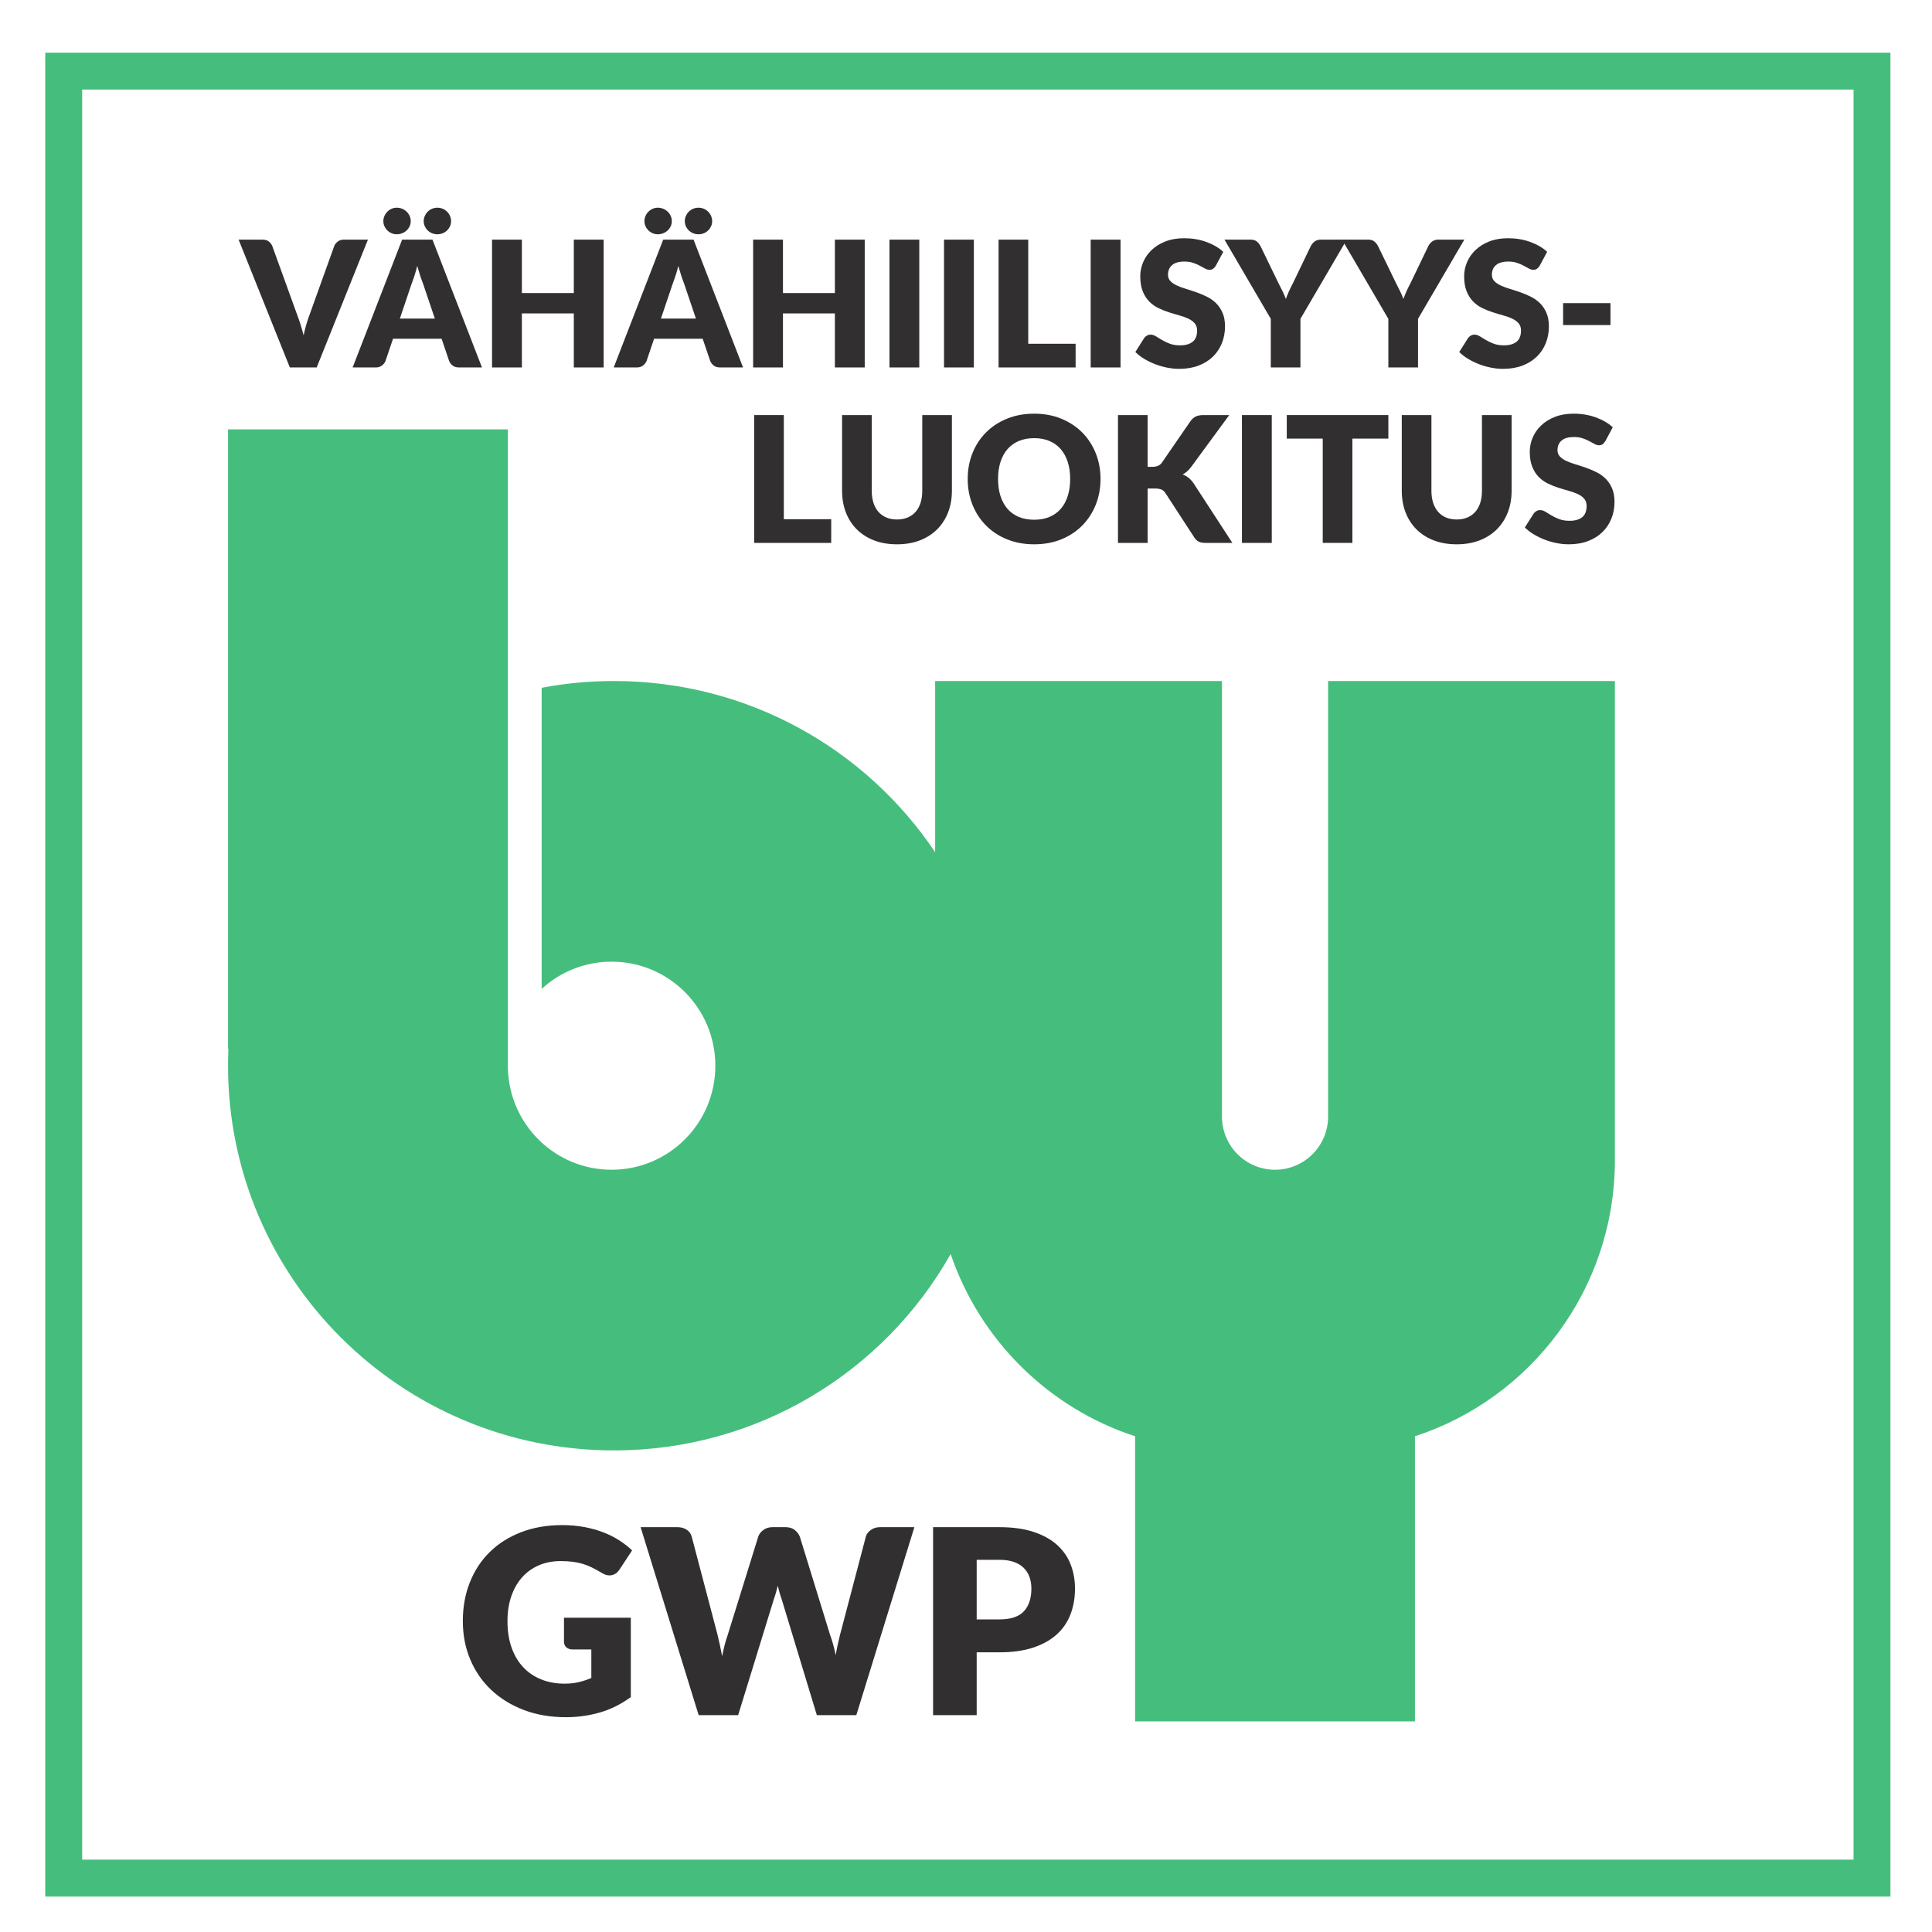 <?xml version="1.0" encoding="UTF-8"?>
<svg xmlns="http://www.w3.org/2000/svg" xmlns:xlink="http://www.w3.org/1999/xlink" width="524.409pt" height="524.409pt" viewBox="0 0 524.409 524.409" version="1.1">
<g id="surface1">
<path style=" stroke:none;fill-rule:nonzero;fill:rgb(19.473%,18.518%,18.961%);fill-opacity:1;" d="M 99.867 65.043 L 85.961 99.738 L 78.672 99.738 L 64.766 65.043 L 71.242 65.043 C 71.941 65.043 72.504 65.207 72.934 65.531 C 73.363 65.855 73.688 66.273 73.91 66.781 L 80.625 85.355 C 80.941 86.164 81.254 87.051 81.555 88.012 C 81.855 88.973 82.141 89.973 82.41 91.023 C 82.633 89.973 82.883 88.973 83.16 88.012 C 83.438 87.051 83.738 86.164 84.055 85.355 L 90.723 66.781 C 90.895 66.336 91.211 65.938 91.66 65.578 C 92.113 65.223 92.676 65.043 93.34 65.043 Z M 99.867 65.043 "/>
<path style=" stroke:none;fill-rule:nonzero;fill:rgb(19.473%,18.518%,18.961%);fill-opacity:1;" d="M 122.441 60.02 C 122.441 60.527 122.34 60.996 122.141 61.422 C 121.941 61.852 121.676 62.23 121.344 62.555 C 121.012 62.879 120.617 63.137 120.164 63.316 C 119.711 63.5 119.234 63.59 118.723 63.59 C 118.215 63.59 117.738 63.5 117.285 63.316 C 116.832 63.137 116.438 62.879 116.105 62.555 C 115.773 62.23 115.504 61.852 115.309 61.422 C 115.109 60.996 115.008 60.527 115.008 60.02 C 115.008 59.527 115.109 59.059 115.309 58.613 C 115.504 58.168 115.773 57.781 116.105 57.449 C 116.438 57.113 116.832 56.852 117.285 56.66 C 117.738 56.473 118.215 56.375 118.723 56.375 C 119.234 56.375 119.711 56.473 120.164 56.66 C 120.617 56.852 121.012 57.113 121.344 57.449 C 121.676 57.781 121.941 58.168 122.141 58.613 C 122.34 59.059 122.441 59.527 122.441 60.02 M 118.035 86.477 L 114.82 76.973 C 114.582 76.371 114.328 75.66 114.059 74.844 C 113.789 74.023 113.52 73.141 113.25 72.188 C 113.008 73.156 112.754 74.055 112.484 74.879 C 112.215 75.703 111.961 76.418 111.723 77.02 L 108.535 86.477 Z M 111.484 60.02 C 111.484 60.527 111.387 60.996 111.188 61.422 C 110.988 61.852 110.715 62.23 110.367 62.555 C 110.02 62.879 109.613 63.137 109.152 63.316 C 108.691 63.5 108.199 63.59 107.676 63.59 C 107.199 63.59 106.742 63.5 106.305 63.316 C 105.871 63.137 105.484 62.879 105.152 62.555 C 104.82 62.23 104.551 61.852 104.355 61.422 C 104.156 60.996 104.055 60.527 104.055 60.02 C 104.055 59.527 104.156 59.059 104.355 58.613 C 104.551 58.168 104.82 57.781 105.152 57.449 C 105.484 57.113 105.871 56.852 106.305 56.66 C 106.742 56.473 107.199 56.375 107.676 56.375 C 108.199 56.375 108.691 56.473 109.152 56.66 C 109.613 56.852 110.02 57.113 110.367 57.449 C 110.715 57.781 110.988 58.168 111.188 58.613 C 111.387 59.059 111.484 59.527 111.484 60.02 M 130.82 99.738 L 124.582 99.738 C 123.883 99.738 123.32 99.574 122.891 99.25 C 122.465 98.922 122.137 98.508 121.914 98 L 119.867 91.949 L 106.676 91.949 L 104.629 98 C 104.453 98.445 104.141 98.844 103.688 99.203 C 103.234 99.559 102.676 99.738 102.008 99.738 L 95.723 99.738 L 109.152 65.043 L 117.391 65.043 Z M 130.82 99.738 "/>
<path style=" stroke:none;fill-rule:nonzero;fill:rgb(19.473%,18.518%,18.961%);fill-opacity:1;" d="M 163.848 65.043 L 163.848 99.738 L 155.754 99.738 L 155.754 85.07 L 141.656 85.07 L 141.656 99.738 L 133.559 99.738 L 133.559 65.043 L 141.656 65.043 L 141.656 79.547 L 155.754 79.547 L 155.754 65.043 Z M 163.848 65.043 "/>
<path style=" stroke:none;fill-rule:nonzero;fill:rgb(19.473%,18.518%,18.961%);fill-opacity:1;" d="M 193.305 60.02 C 193.305 60.527 193.203 60.996 193.004 61.422 C 192.809 61.852 192.543 62.23 192.207 62.555 C 191.875 62.879 191.48 63.137 191.031 63.316 C 190.578 63.5 190.098 63.59 189.59 63.59 C 189.082 63.59 188.602 63.5 188.148 63.316 C 187.695 63.137 187.305 62.879 186.969 62.555 C 186.637 62.23 186.371 61.852 186.172 61.422 C 185.973 60.996 185.875 60.527 185.875 60.02 C 185.875 59.527 185.973 59.059 186.172 58.613 C 186.371 58.168 186.637 57.781 186.969 57.449 C 187.305 57.113 187.695 56.852 188.148 56.66 C 188.602 56.473 189.082 56.375 189.59 56.375 C 190.098 56.375 190.578 56.473 191.031 56.66 C 191.48 56.852 191.875 57.113 192.207 57.449 C 192.543 57.781 192.809 58.168 193.004 58.613 C 193.203 59.059 193.305 59.527 193.305 60.02 M 188.898 86.477 L 185.684 76.973 C 185.445 76.371 185.191 75.66 184.922 74.844 C 184.652 74.023 184.383 73.141 184.113 72.188 C 183.875 73.156 183.621 74.055 183.352 74.879 C 183.078 75.703 182.824 76.418 182.59 77.02 L 179.398 86.477 Z M 182.352 60.02 C 182.352 60.527 182.25 60.996 182.055 61.422 C 181.855 61.852 181.578 62.23 181.23 62.555 C 180.883 62.879 180.477 63.137 180.016 63.316 C 179.555 63.5 179.062 63.59 178.539 63.59 C 178.062 63.59 177.609 63.5 177.172 63.316 C 176.734 63.137 176.352 62.879 176.016 62.555 C 175.684 62.23 175.418 61.852 175.219 61.422 C 175.02 60.996 174.922 60.527 174.922 60.02 C 174.922 59.527 175.02 59.059 175.219 58.613 C 175.418 58.168 175.684 57.781 176.016 57.449 C 176.352 57.113 176.734 56.852 177.172 56.66 C 177.609 56.473 178.062 56.375 178.539 56.375 C 179.062 56.375 179.555 56.473 180.016 56.66 C 180.477 56.852 180.883 57.113 181.23 57.449 C 181.578 57.781 181.855 58.168 182.055 58.613 C 182.25 59.059 182.352 59.527 182.352 60.02 M 201.688 99.738 L 195.445 99.738 C 194.746 99.738 194.184 99.574 193.754 99.25 C 193.328 98.922 193 98.508 192.781 98 L 190.73 91.949 L 177.539 91.949 L 175.492 98 C 175.316 98.445 175.004 98.844 174.551 99.203 C 174.098 99.559 173.539 99.738 172.871 99.738 L 166.586 99.738 L 180.016 65.043 L 188.254 65.043 Z M 201.688 99.738 "/>
<path style=" stroke:none;fill-rule:nonzero;fill:rgb(19.473%,18.518%,18.961%);fill-opacity:1;" d="M 234.715 65.043 L 234.715 99.738 L 226.617 99.738 L 226.617 85.07 L 212.52 85.07 L 212.52 99.738 L 204.426 99.738 L 204.426 65.043 L 212.52 65.043 L 212.52 79.547 L 226.617 79.547 L 226.617 65.043 Z M 234.715 65.043 "/>
<path style=" stroke:none;fill-rule:nonzero;fill:rgb(19.473%,18.518%,18.961%);fill-opacity:1;" d="M 249.523 99.738 L 241.43 99.738 L 241.43 65.043 L 249.523 65.043 Z M 249.523 99.738 "/>
<path style=" stroke:none;fill-rule:nonzero;fill:rgb(19.473%,18.518%,18.961%);fill-opacity:1;" d="M 264.336 99.738 L 256.238 99.738 L 256.238 65.043 L 264.336 65.043 Z M 264.336 99.738 "/>
<path style=" stroke:none;fill-rule:nonzero;fill:rgb(19.473%,18.518%,18.961%);fill-opacity:1;" d="M 291.957 93.309 L 291.957 99.738 L 271.047 99.738 L 271.047 65.043 L 279.098 65.043 L 279.098 93.309 Z M 291.957 93.309 "/>
<path style=" stroke:none;fill-rule:nonzero;fill:rgb(19.473%,18.518%,18.961%);fill-opacity:1;" d="M 304.148 99.738 L 296.051 99.738 L 296.051 65.043 L 304.148 65.043 Z M 304.148 99.738 "/>
<path style=" stroke:none;fill-rule:nonzero;fill:rgb(19.473%,18.518%,18.961%);fill-opacity:1;" d="M 330.031 72.09 C 329.793 72.473 329.543 72.758 329.281 72.949 C 329.02 73.141 328.68 73.234 328.27 73.234 C 327.902 73.234 327.508 73.121 327.09 72.891 C 326.668 72.66 326.191 72.402 325.66 72.117 C 325.129 71.828 324.52 71.57 323.84 71.34 C 323.156 71.113 322.379 70.996 321.504 70.996 C 319.996 70.996 318.875 71.316 318.137 71.961 C 317.398 72.605 317.031 73.473 317.031 74.57 C 317.031 75.266 317.25 75.848 317.695 76.305 C 318.141 76.77 318.723 77.164 319.445 77.496 C 320.168 77.832 320.992 78.137 321.922 78.414 C 322.852 78.691 323.801 79 324.766 79.344 C 325.738 79.684 326.684 80.086 327.613 80.547 C 328.543 81.004 329.367 81.594 330.09 82.305 C 330.812 83.023 331.395 83.891 331.84 84.914 C 332.285 85.938 332.508 87.172 332.508 88.617 C 332.508 90.219 332.227 91.719 331.672 93.117 C 331.117 94.516 330.312 95.734 329.258 96.773 C 328.199 97.812 326.898 98.629 325.352 99.227 C 323.805 99.82 322.047 100.117 320.078 100.117 C 318.996 100.117 317.898 100.008 316.781 99.785 C 315.66 99.562 314.578 99.25 313.527 98.844 C 312.48 98.441 311.496 97.961 310.574 97.402 C 309.656 96.848 308.852 96.23 308.172 95.547 L 310.551 91.785 C 310.742 91.516 310.992 91.289 311.301 91.105 C 311.613 90.922 311.949 90.832 312.312 90.832 C 312.789 90.832 313.27 90.984 313.754 91.285 C 314.238 91.586 314.785 91.918 315.398 92.285 C 316.008 92.648 316.711 92.984 317.504 93.285 C 318.297 93.586 319.234 93.738 320.316 93.738 C 321.777 93.738 322.91 93.414 323.719 92.773 C 324.531 92.129 324.934 91.109 324.934 89.711 C 324.934 88.902 324.711 88.246 324.266 87.738 C 323.824 87.23 323.238 86.809 322.516 86.473 C 321.797 86.141 320.973 85.848 320.051 85.594 C 319.133 85.34 318.188 85.059 317.219 84.746 C 316.25 84.438 315.305 84.059 314.387 83.605 C 313.465 83.152 312.645 82.559 311.922 81.82 C 311.199 81.082 310.617 80.16 310.172 79.055 C 309.727 77.953 309.504 76.59 309.504 74.973 C 309.504 73.672 309.766 72.402 310.289 71.164 C 310.812 69.926 311.582 68.82 312.598 67.855 C 313.617 66.883 314.863 66.113 316.34 65.531 C 317.812 64.953 319.504 64.664 321.41 64.664 C 322.473 64.664 323.508 64.746 324.516 64.914 C 325.527 65.078 326.48 65.324 327.387 65.652 C 328.293 65.977 329.137 66.363 329.922 66.816 C 330.711 67.27 331.41 67.781 332.031 68.355 Z M 330.031 72.09 "/>
<path style=" stroke:none;fill-rule:nonzero;fill:rgb(19.473%,18.518%,18.961%);fill-opacity:1;" d="M 352.984 86.547 L 352.984 99.738 L 344.938 99.738 L 344.938 86.547 L 332.363 65.043 L 339.461 65.043 C 340.16 65.043 340.711 65.207 341.113 65.531 C 341.52 65.859 341.859 66.273 342.129 66.781 L 347.031 76.879 C 347.445 77.672 347.82 78.414 348.152 79.105 C 348.484 79.797 348.777 80.473 349.031 81.141 C 349.27 80.457 349.543 79.773 349.855 79.082 C 350.164 78.391 350.523 77.656 350.938 76.879 L 355.797 66.781 C 355.906 66.574 356.043 66.367 356.199 66.164 C 356.359 65.957 356.547 65.77 356.758 65.602 C 356.973 65.438 357.219 65.301 357.496 65.199 C 357.777 65.094 358.082 65.043 358.414 65.043 L 365.559 65.043 Z M 352.984 86.547 "/>
<path style=" stroke:none;fill-rule:nonzero;fill:rgb(19.473%,18.518%,18.961%);fill-opacity:1;" d="M 384.895 86.547 L 384.895 99.738 L 376.844 99.738 L 376.844 86.547 L 364.273 65.043 L 371.367 65.043 C 372.066 65.043 372.617 65.207 373.023 65.531 C 373.426 65.859 373.766 66.273 374.035 66.781 L 378.941 76.879 C 379.352 77.672 379.727 78.414 380.059 79.105 C 380.395 79.797 380.688 80.473 380.941 81.141 C 381.18 80.457 381.453 79.773 381.762 79.082 C 382.07 78.391 382.434 77.656 382.844 76.879 L 387.703 66.781 C 387.812 66.574 387.949 66.367 388.109 66.164 C 388.266 65.957 388.453 65.77 388.668 65.602 C 388.883 65.438 389.129 65.301 389.406 65.199 C 389.684 65.094 389.988 65.043 390.324 65.043 L 397.465 65.043 Z M 384.895 86.547 "/>
<path style=" stroke:none;fill-rule:nonzero;fill:rgb(19.473%,18.518%,18.961%);fill-opacity:1;" d="M 417.945 72.09 C 417.707 72.473 417.457 72.758 417.195 72.949 C 416.934 73.141 416.594 73.234 416.184 73.234 C 415.816 73.234 415.426 73.121 415.004 72.891 C 414.582 72.66 414.105 72.402 413.574 72.117 C 413.043 71.828 412.438 71.57 411.754 71.34 C 411.07 71.113 410.293 70.996 409.422 70.996 C 407.91 70.996 406.789 71.316 406.051 71.961 C 405.312 72.605 404.945 73.473 404.945 74.57 C 404.945 75.266 405.164 75.848 405.609 76.305 C 406.055 76.77 406.637 77.164 407.359 77.496 C 408.082 77.832 408.906 78.137 409.836 78.414 C 410.766 78.691 411.715 79 412.684 79.344 C 413.652 79.684 414.598 80.086 415.527 80.547 C 416.457 81.004 417.281 81.594 418.004 82.305 C 418.727 83.023 419.309 83.891 419.754 84.914 C 420.199 85.938 420.422 87.172 420.422 88.617 C 420.422 90.219 420.145 91.719 419.59 93.117 C 419.031 94.516 418.227 95.734 417.172 96.773 C 416.113 97.812 414.812 98.629 413.266 99.227 C 411.719 99.82 409.961 100.117 407.992 100.117 C 406.91 100.117 405.812 100.008 404.695 99.785 C 403.574 99.562 402.492 99.25 401.441 98.844 C 400.395 98.441 399.41 97.961 398.488 97.402 C 397.57 96.848 396.77 96.23 396.086 95.547 L 398.465 91.785 C 398.656 91.516 398.906 91.289 399.215 91.105 C 399.527 90.922 399.863 90.832 400.23 90.832 C 400.703 90.832 401.184 90.984 401.668 91.285 C 402.152 91.586 402.699 91.918 403.312 92.285 C 403.922 92.648 404.625 92.984 405.422 93.285 C 406.215 93.586 407.148 93.738 408.23 93.738 C 409.691 93.738 410.824 93.414 411.633 92.773 C 412.445 92.129 412.848 91.109 412.848 89.711 C 412.848 88.902 412.629 88.246 412.184 87.738 C 411.738 87.23 411.152 86.809 410.434 86.473 C 409.711 86.141 408.887 85.848 407.969 85.594 C 407.047 85.34 406.102 85.059 405.133 84.746 C 404.164 84.438 403.223 84.059 402.301 83.605 C 401.379 83.152 400.559 82.559 399.836 81.82 C 399.113 81.082 398.531 80.16 398.086 79.055 C 397.641 77.953 397.418 76.59 397.418 74.973 C 397.418 73.672 397.68 72.402 398.203 71.164 C 398.73 69.926 399.496 68.82 400.516 67.855 C 401.531 66.883 402.777 66.113 404.254 65.531 C 405.73 64.953 407.422 64.664 409.324 64.664 C 410.387 64.664 411.426 64.746 412.434 64.914 C 413.441 65.078 414.398 65.324 415.301 65.652 C 416.207 65.977 417.051 66.363 417.84 66.816 C 418.625 67.27 419.324 67.781 419.945 68.355 Z M 417.945 72.09 "/>
<path style=" stroke:none;fill-rule:nonzero;fill:rgb(19.473%,18.518%,18.961%);fill-opacity:1;" d="M 424.277 82.281 L 437.137 82.281 L 437.137 88.234 L 424.277 88.234 Z M 424.277 82.281 "/>
<path style=" stroke:none;fill-rule:nonzero;fill:rgb(19.473%,18.518%,18.961%);fill-opacity:1;" d="M 225.617 140.934 L 225.617 147.363 L 204.707 147.363 L 204.707 112.668 L 212.758 112.668 L 212.758 140.934 Z M 225.617 140.934 "/>
<path style=" stroke:none;fill-rule:nonzero;fill:rgb(19.473%,18.518%,18.961%);fill-opacity:1;" d="M 243.477 141.004 C 244.555 141.004 245.52 140.824 246.367 140.469 C 247.215 140.109 247.934 139.598 248.523 138.934 C 249.109 138.266 249.559 137.453 249.867 136.492 C 250.176 135.531 250.332 134.441 250.332 133.215 L 250.332 112.668 L 258.379 112.668 L 258.379 133.215 C 258.379 135.344 258.035 137.297 257.344 139.074 C 256.656 140.855 255.664 142.383 254.379 143.672 C 253.094 144.957 251.531 145.957 249.691 146.672 C 247.848 147.387 245.777 147.742 243.477 147.742 C 241.156 147.742 239.078 147.387 237.234 146.672 C 235.395 145.957 233.832 144.957 232.543 143.672 C 231.258 142.383 230.273 140.855 229.59 139.074 C 228.91 137.297 228.566 135.344 228.566 133.215 L 228.566 112.668 L 236.617 112.668 L 236.617 133.195 C 236.617 134.414 236.773 135.508 237.082 136.469 C 237.391 137.43 237.84 138.246 238.426 138.922 C 239.016 139.594 239.73 140.109 240.582 140.469 C 241.43 140.824 242.395 141.004 243.477 141.004 "/>
<path style=" stroke:none;fill-rule:nonzero;fill:rgb(19.473%,18.518%,18.961%);fill-opacity:1;" d="M 290.48 130.004 C 290.48 128.289 290.258 126.746 289.812 125.371 C 289.367 124 288.73 122.836 287.895 121.883 C 287.062 120.93 286.043 120.199 284.836 119.691 C 283.629 119.184 282.254 118.93 280.715 118.93 C 279.16 118.93 277.773 119.184 276.562 119.691 C 275.348 120.199 274.32 120.93 273.488 121.883 C 272.656 122.836 272.016 124 271.57 125.371 C 271.129 126.746 270.906 128.289 270.906 130.004 C 270.906 131.734 271.129 133.285 271.57 134.656 C 272.016 136.031 272.656 137.195 273.488 138.148 C 274.32 139.098 275.348 139.824 276.562 140.324 C 277.773 140.824 279.16 141.074 280.715 141.074 C 282.254 141.074 283.629 140.824 284.836 140.324 C 286.043 139.824 287.062 139.098 287.895 138.148 C 288.73 137.195 289.367 136.031 289.812 134.656 C 290.258 133.285 290.48 131.734 290.48 130.004 M 298.719 130.004 C 298.719 132.512 298.285 134.844 297.422 137.004 C 296.555 139.164 295.336 141.039 293.766 142.633 C 292.191 144.23 290.301 145.48 288.086 146.387 C 285.871 147.289 283.414 147.742 280.715 147.742 C 278.016 147.742 275.559 147.289 273.336 146.387 C 271.109 145.48 269.211 144.23 267.633 142.633 C 266.051 141.039 264.828 139.164 263.965 137.004 C 263.098 134.844 262.668 132.512 262.668 130.004 C 262.668 127.496 263.098 125.16 263.965 123 C 264.828 120.844 266.051 118.969 267.633 117.383 C 269.211 115.793 271.109 114.547 273.336 113.645 C 275.559 112.738 278.016 112.285 280.715 112.285 C 283.414 112.285 285.871 112.742 288.086 113.656 C 290.301 114.57 292.191 115.82 293.766 117.406 C 295.336 118.992 296.555 120.867 297.422 123.027 C 298.285 125.184 298.719 127.512 298.719 130.004 "/>
<path style=" stroke:none;fill-rule:nonzero;fill:rgb(19.473%,18.518%,18.961%);fill-opacity:1;" d="M 311.504 126.715 L 312.789 126.715 C 313.98 126.715 314.84 126.344 315.363 125.598 L 323.172 114.262 C 323.633 113.66 324.129 113.242 324.66 113.012 C 325.191 112.781 325.855 112.668 326.648 112.668 L 333.652 112.668 L 323.363 126.691 C 322.633 127.66 321.848 128.359 321.004 128.789 C 321.609 129.012 322.156 129.32 322.648 129.715 C 323.141 130.113 323.602 130.629 324.031 131.266 L 334.508 147.363 L 327.316 147.363 C 326.855 147.363 326.461 147.328 326.137 147.266 C 325.812 147.203 325.531 147.109 325.293 146.98 C 325.055 146.855 324.848 146.699 324.672 146.516 C 324.5 146.332 324.332 146.125 324.172 145.883 L 316.316 133.812 C 316.027 133.367 315.668 133.055 315.23 132.871 C 314.793 132.691 314.203 132.598 313.457 132.598 L 311.504 132.598 L 311.504 147.363 L 303.457 147.363 L 303.457 112.668 L 311.504 112.668 Z M 311.504 126.715 "/>
<path style=" stroke:none;fill-rule:nonzero;fill:rgb(19.473%,18.518%,18.961%);fill-opacity:1;" d="M 345.199 147.363 L 337.102 147.363 L 337.102 112.668 L 345.199 112.668 Z M 345.199 147.363 "/>
<path style=" stroke:none;fill-rule:nonzero;fill:rgb(19.473%,18.518%,18.961%);fill-opacity:1;" d="M 376.844 119.051 L 367.082 119.051 L 367.082 147.359 L 359.035 147.359 L 359.035 119.051 L 349.27 119.051 L 349.27 112.668 L 376.844 112.668 Z M 376.844 119.051 "/>
<path style=" stroke:none;fill-rule:nonzero;fill:rgb(19.473%,18.518%,18.961%);fill-opacity:1;" d="M 395.395 141.004 C 396.473 141.004 397.438 140.824 398.289 140.469 C 399.137 140.109 399.855 139.598 400.441 138.934 C 401.027 138.266 401.477 137.453 401.789 136.492 C 402.098 135.531 402.25 134.441 402.25 133.215 L 402.25 112.668 L 410.301 112.668 L 410.301 133.215 C 410.301 135.344 409.957 137.297 409.266 139.074 C 408.574 140.855 407.586 142.383 406.301 143.672 C 405.016 144.957 403.449 145.957 401.609 146.672 C 399.766 147.387 397.695 147.742 395.395 147.742 C 393.078 147.742 390.996 147.387 389.156 146.672 C 387.312 145.957 385.75 144.957 384.465 143.672 C 383.18 142.383 382.195 140.855 381.512 139.074 C 380.828 137.297 380.488 135.344 380.488 133.215 L 380.488 112.668 L 388.535 112.668 L 388.535 133.195 C 388.535 134.414 388.691 135.508 389 136.469 C 389.309 137.43 389.758 138.246 390.348 138.922 C 390.934 139.594 391.652 140.109 392.5 140.469 C 393.352 140.824 394.312 141.004 395.395 141.004 "/>
<path style=" stroke:none;fill-rule:nonzero;fill:rgb(19.473%,18.518%,18.961%);fill-opacity:1;" d="M 435.754 119.715 C 435.516 120.098 435.266 120.383 435.004 120.574 C 434.742 120.762 434.406 120.859 433.992 120.859 C 433.629 120.859 433.234 120.742 432.812 120.512 C 432.395 120.285 431.918 120.027 431.387 119.738 C 430.852 119.453 430.246 119.195 429.562 118.965 C 428.883 118.734 428.102 118.621 427.23 118.621 C 425.723 118.621 424.598 118.941 423.859 119.586 C 423.121 120.227 422.754 121.098 422.754 122.191 C 422.754 122.891 422.977 123.469 423.422 123.93 C 423.863 124.391 424.449 124.789 425.172 125.121 C 425.895 125.453 426.719 125.762 427.648 126.039 C 428.574 126.316 429.523 126.625 430.492 126.965 C 431.461 127.309 432.41 127.707 433.34 128.168 C 434.266 128.629 435.094 129.215 435.816 129.93 C 436.535 130.645 437.121 131.516 437.566 132.539 C 438.008 133.562 438.23 134.797 438.23 136.242 C 438.23 137.844 437.953 139.344 437.398 140.742 C 436.844 142.137 436.035 143.359 434.98 144.398 C 433.926 145.438 432.625 146.254 431.074 146.848 C 429.527 147.445 427.77 147.742 425.801 147.742 C 424.723 147.742 423.621 147.633 422.504 147.41 C 421.383 147.188 420.301 146.875 419.254 146.469 C 418.203 146.062 417.223 145.582 416.301 145.027 C 415.379 144.473 414.578 143.855 413.895 143.172 L 416.277 139.41 C 416.469 139.137 416.719 138.914 417.027 138.73 C 417.336 138.547 417.672 138.457 418.039 138.457 C 418.516 138.457 418.996 138.605 419.48 138.91 C 419.965 139.211 420.512 139.543 421.121 139.91 C 421.734 140.273 422.438 140.609 423.23 140.91 C 424.023 141.211 424.961 141.363 426.039 141.363 C 427.5 141.363 428.637 141.039 429.445 140.398 C 430.254 139.754 430.66 138.734 430.66 137.336 C 430.66 136.527 430.438 135.867 429.992 135.359 C 429.547 134.852 428.965 134.43 428.242 134.098 C 427.52 133.766 426.699 133.473 425.777 133.215 C 424.855 132.965 423.91 132.68 422.945 132.371 C 421.977 132.062 421.031 131.68 420.109 131.23 C 419.191 130.777 418.367 130.18 417.645 129.445 C 416.922 128.703 416.34 127.785 415.895 126.68 C 415.449 125.578 415.23 124.215 415.23 122.598 C 415.23 121.297 415.492 120.027 416.016 118.785 C 416.539 117.547 417.309 116.445 418.324 115.477 C 419.34 114.508 420.586 113.734 422.062 113.156 C 423.539 112.578 425.23 112.285 427.137 112.285 C 428.199 112.285 429.234 112.371 430.242 112.535 C 431.25 112.703 432.207 112.949 433.113 113.273 C 434.016 113.602 434.863 113.988 435.648 114.441 C 436.434 114.895 437.137 115.406 437.754 115.977 Z M 435.754 119.715 "/>
<path style=" stroke:none;fill-rule:nonzero;fill:rgb(19.473%,18.518%,18.961%);fill-opacity:1;" d="M 153.082 439.105 L 171.223 439.105 L 171.223 460.645 C 168.605 462.559 165.824 463.945 162.871 464.809 C 159.918 465.672 156.832 466.105 153.609 466.105 C 149.406 466.105 145.582 465.445 142.141 464.129 C 138.695 462.809 135.75 460.988 133.297 458.664 C 130.848 456.344 128.957 453.586 127.625 450.398 C 126.293 447.215 125.629 443.754 125.629 440.02 C 125.629 436.211 126.262 432.715 127.52 429.531 C 128.781 426.344 130.586 423.594 132.93 421.281 C 135.277 418.973 138.113 417.176 141.441 415.891 C 144.766 414.605 148.484 413.965 152.594 413.965 C 154.719 413.965 156.715 414.141 158.582 414.488 C 160.449 414.84 162.172 415.316 163.746 415.926 C 165.32 416.531 166.762 417.258 168.07 418.098 C 169.379 418.938 170.547 419.848 171.574 420.828 L 168.141 426.047 C 167.605 426.863 166.91 427.363 166.059 427.551 C 165.207 427.738 164.289 427.527 163.309 426.922 C 162.375 426.359 161.492 425.879 160.664 425.469 C 159.836 425.059 158.988 424.727 158.125 424.469 C 157.262 424.215 156.352 424.027 155.395 423.91 C 154.438 423.793 153.363 423.734 152.172 423.734 C 149.957 423.734 147.957 424.125 146.184 424.906 C 144.41 425.691 142.898 426.793 141.648 428.215 C 140.402 429.641 139.438 431.352 138.762 433.348 C 138.082 435.344 137.746 437.566 137.746 440.02 C 137.746 442.727 138.117 445.129 138.867 447.23 C 139.613 449.332 140.668 451.105 142.035 452.555 C 143.402 454.004 145.035 455.105 146.938 455.863 C 148.84 456.621 150.945 457 153.258 457 C 154.684 457 155.973 456.859 157.129 456.582 C 158.281 456.301 159.41 455.93 160.508 455.461 L 160.508 447.723 L 155.465 447.723 C 154.719 447.723 154.133 447.523 153.715 447.125 C 153.293 446.73 153.082 446.227 153.082 445.621 Z M 153.082 439.105 "/>
<path style=" stroke:none;fill-rule:nonzero;fill:rgb(19.473%,18.518%,18.961%);fill-opacity:1;" d="M 248.191 414.523 L 232.434 465.547 L 221.719 465.547 L 212.125 433.926 C 211.938 433.434 211.762 432.891 211.598 432.297 C 211.434 431.699 211.27 431.078 211.109 430.422 C 210.945 431.078 210.781 431.699 210.617 432.297 C 210.453 432.891 210.277 433.434 210.094 433.926 L 200.359 465.547 L 189.641 465.547 L 173.883 414.523 L 183.828 414.523 C 184.855 414.523 185.715 414.758 186.402 415.227 C 187.09 415.691 187.539 416.312 187.75 417.082 L 194.754 443.695 C 194.965 444.535 195.176 445.453 195.383 446.445 C 195.594 447.438 195.805 448.469 196.016 449.543 C 196.434 447.348 196.949 445.398 197.555 443.695 L 205.82 417.082 C 206.031 416.426 206.48 415.836 207.168 415.312 C 207.855 414.789 208.691 414.523 209.672 414.523 L 213.172 414.523 C 214.199 414.523 215.031 414.766 215.66 415.242 C 216.289 415.723 216.77 416.336 217.094 417.082 L 225.289 443.695 C 225.898 445.328 226.41 447.184 226.832 449.262 C 227.016 448.211 227.211 447.227 227.41 446.305 C 227.605 445.383 227.812 444.512 228.023 443.695 L 235.023 417.082 C 235.211 416.402 235.656 415.809 236.355 415.297 C 237.055 414.781 237.898 414.523 238.875 414.523 Z M 248.191 414.523 "/>
<path style=" stroke:none;fill-rule:nonzero;fill:rgb(19.473%,18.518%,18.961%);fill-opacity:1;" d="M 271.266 439.562 C 274.348 439.562 276.566 438.828 277.922 437.355 C 279.273 435.887 279.953 433.832 279.953 431.191 C 279.953 430.027 279.777 428.965 279.426 428.008 C 279.078 427.051 278.547 426.227 277.832 425.539 C 277.121 424.848 276.223 424.316 275.137 423.945 C 274.051 423.57 272.762 423.383 271.266 423.383 L 265.105 423.383 L 265.105 439.562 Z M 271.266 414.523 C 274.863 414.523 277.949 414.953 280.527 415.805 C 283.109 416.656 285.234 417.828 286.902 419.32 C 288.57 420.816 289.805 422.578 290.598 424.609 C 291.391 426.641 291.789 428.836 291.789 431.191 C 291.789 433.738 291.379 436.074 290.562 438.195 C 289.746 440.32 288.496 442.141 286.816 443.66 C 285.133 445.176 283.004 446.363 280.426 447.215 C 277.844 448.066 274.793 448.492 271.266 448.492 L 265.105 448.492 L 265.105 465.547 L 253.27 465.547 L 253.27 414.523 Z M 271.266 414.523 "/>
<path style=" stroke:none;fill-rule:nonzero;fill:rgb(27.2%,74.426%,49.045%);fill-opacity:1;" d="M 253.832 231.316 L 253.832 184.852 L 331.68 184.852 L 331.68 303.062 C 331.68 311.039 338.129 317.508 346.086 317.508 C 354.039 317.508 360.492 311.039 360.492 303.062 L 360.492 184.852 L 438.336 184.852 L 438.336 314.883 C 438.336 349.898 415.566 379.582 384.062 389.848 L 384.062 467.242 L 308.105 467.242 L 308.105 389.848 C 284.637 382.203 266.012 363.777 258.039 340.395 C 240.086 372.203 205.895 393.691 166.664 393.691 C 108.805 393.691 61.898 346.941 61.898 289.27 C 61.898 287.73 61.93 286.199 61.996 284.672 L 61.898 284.672 L 61.898 116.551 L 137.855 116.551 L 137.855 289.926 L 137.863 289.926 C 138.211 305.219 150.68 317.508 166.012 317.508 C 181.562 317.508 194.168 304.867 194.168 289.27 C 194.168 273.672 181.562 261.031 166.012 261.031 C 158.695 261.031 152.027 263.832 147.023 268.418 L 147.023 186.684 C 153.383 185.48 159.953 184.852 166.664 184.852 C 203.016 184.852 235.039 203.297 253.832 231.316 "/>
<path style="fill:none;stroke-width:10.017;stroke-linecap:butt;stroke-linejoin:miter;stroke:rgb(27.2%,74.426%,49.045%);stroke-opacity:1;stroke-miterlimit:10;" d="M 508.121 14.632 L 17.293 14.632 L 17.293 505.104 L 508.121 505.104 Z M 508.121 14.632 " transform="matrix(1,0,0,-1,0,524.409)"/>
</g>
</svg>
